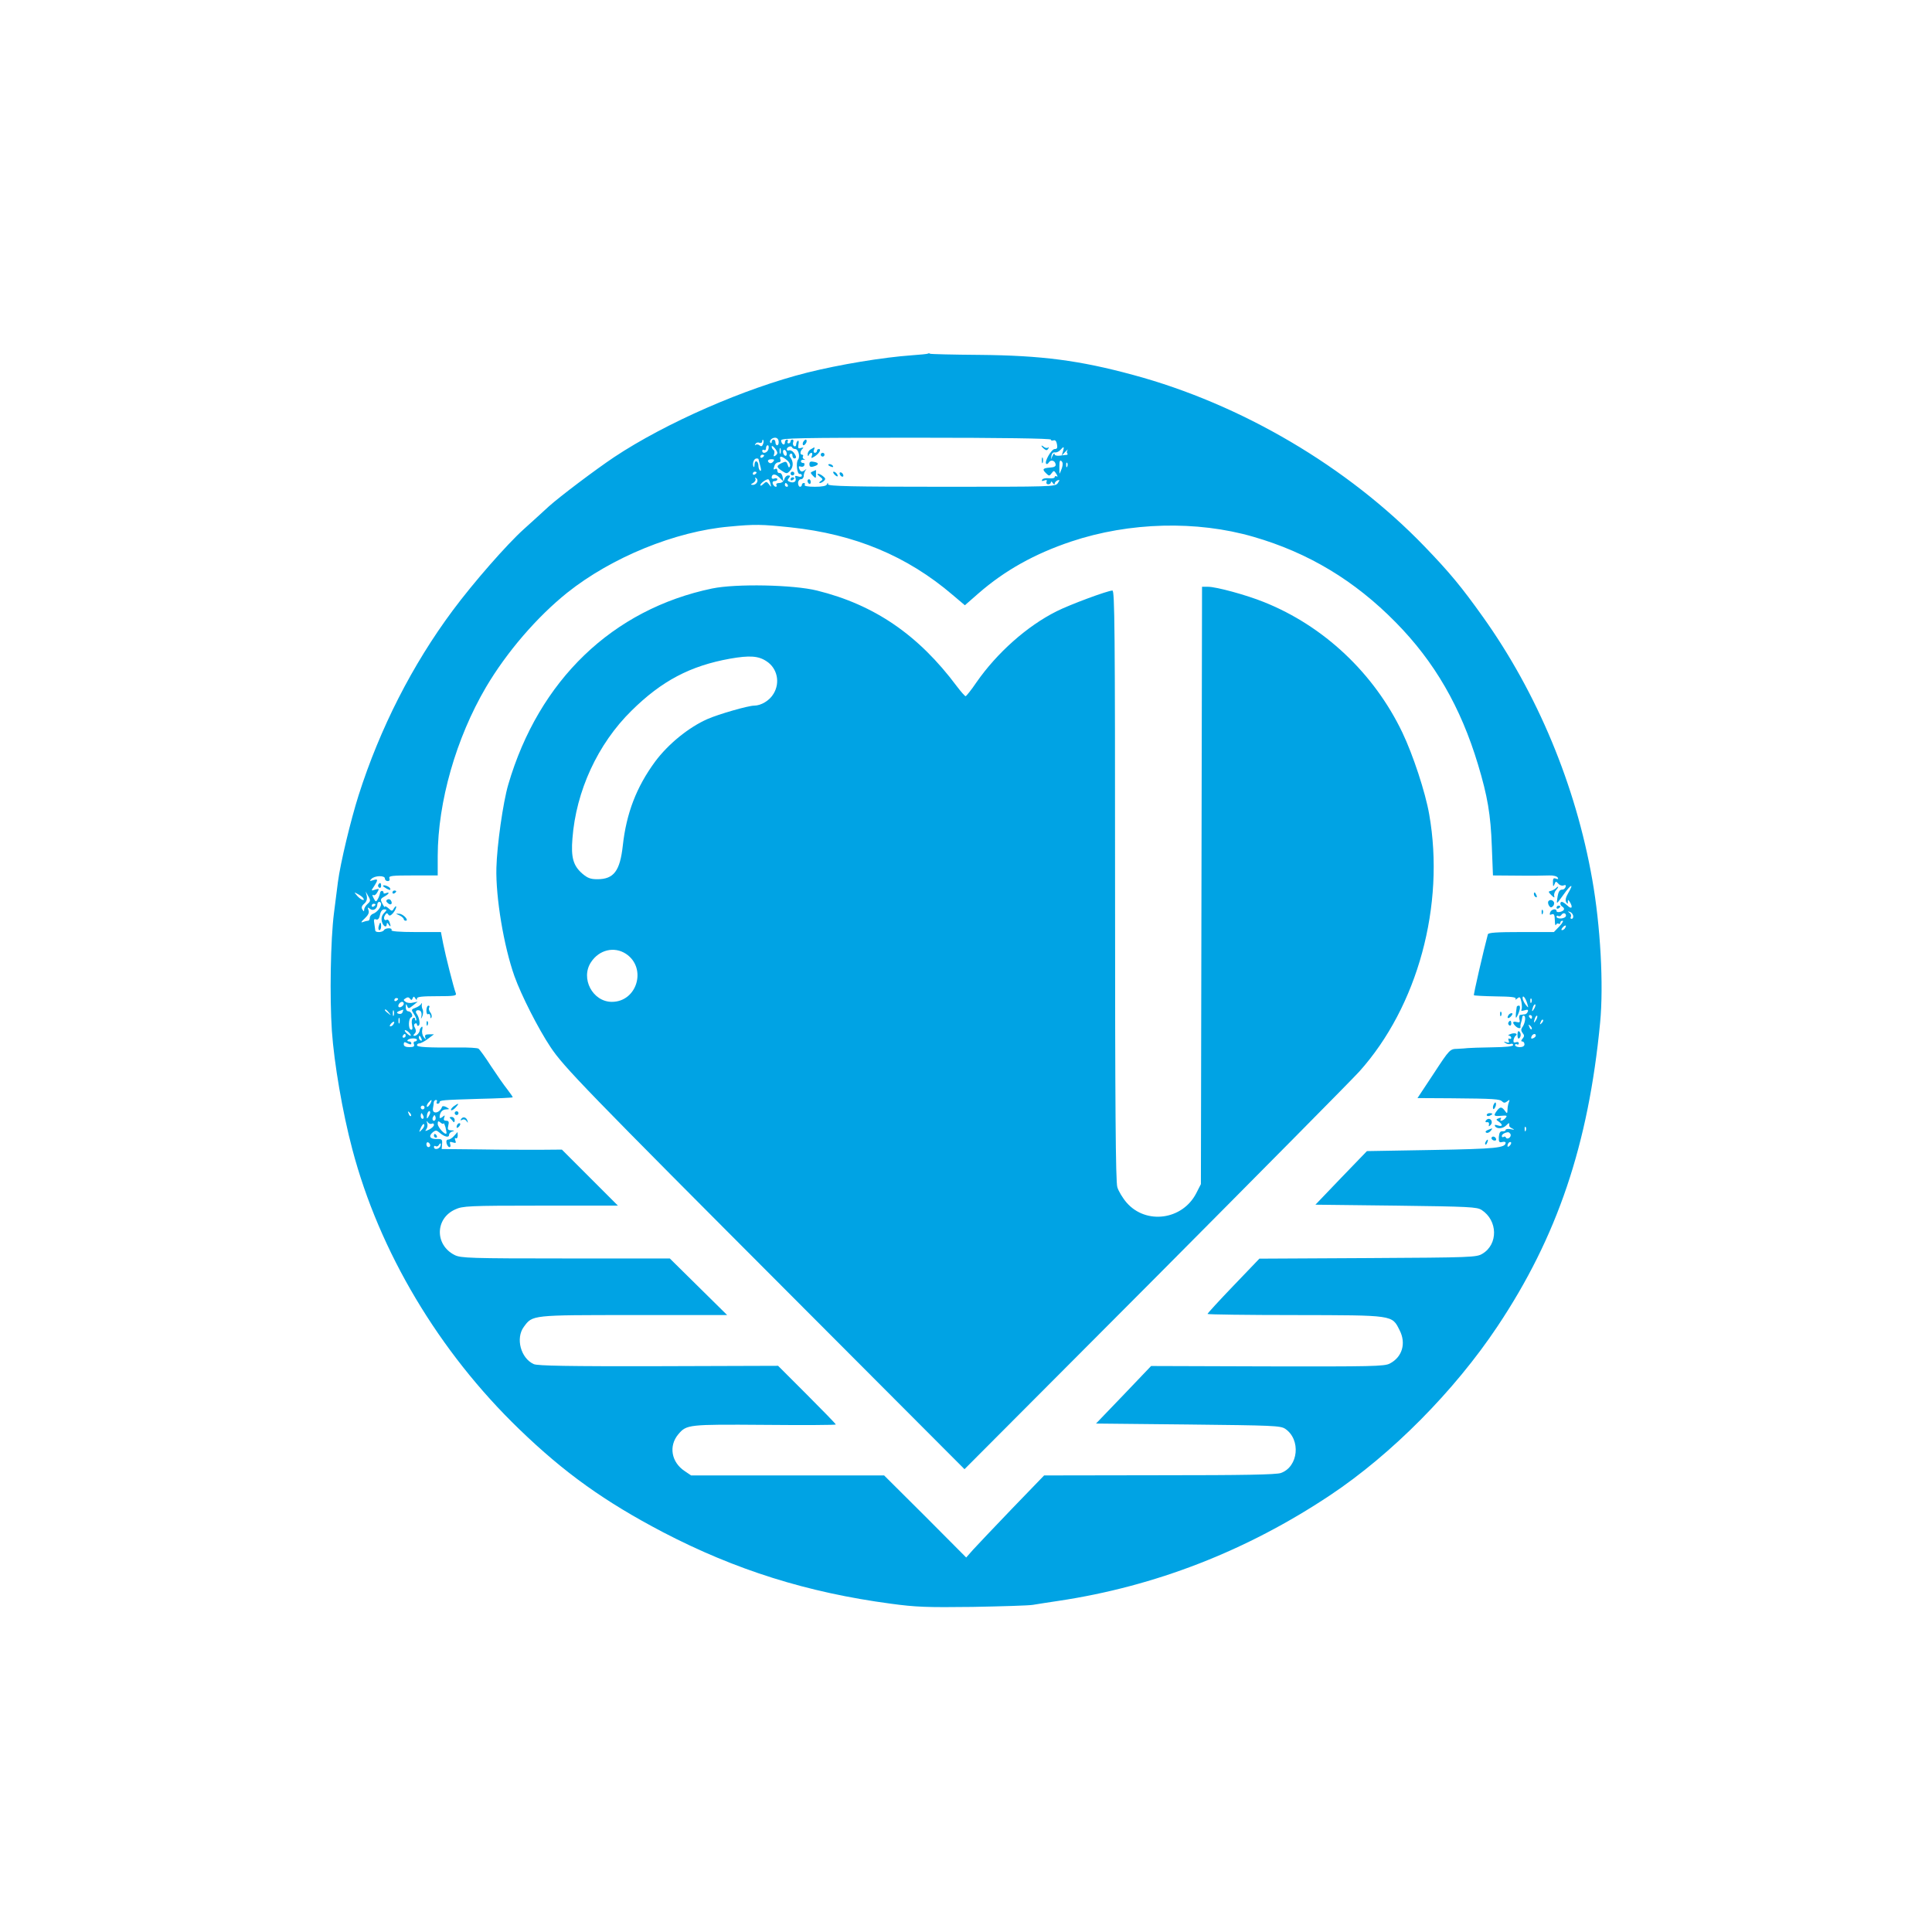 <?xml version="1.0" standalone="no"?>
<!DOCTYPE svg PUBLIC "-//W3C//DTD SVG 20010904//EN"
 "http://www.w3.org/TR/2001/REC-SVG-20010904/DTD/svg10.dtd">
<svg version="1.0" xmlns="http://www.w3.org/2000/svg"
 width="1024pt" height="1024pt" viewBox="0 0 1024 1024"
 preserveAspectRatio="xMidYMid meet">

<g transform="translate(0,1024) scale(0.1,-0.1)"
fill="#00a3e4" stroke="none">
<path d="M4919 8366 c-2 -2 -40 -6 -85 -9 -155 -11 -384 -49 -556 -92 -330
-83 -749 -266 -1023 -448 -100 -67 -287 -208 -346 -261 -30 -28 -90 -82 -133
-121 -89 -80 -266 -282 -376 -430 -215 -289 -386 -625 -499 -979 -42 -132 -97
-361 -110 -461 -6 -44 -15 -118 -21 -165 -18 -142 -23 -444 -11 -624 12 -172
56 -430 108 -626 143 -544 460 -1075 885 -1485 240 -232 453 -384 762 -546
384 -200 765 -320 1208 -379 132 -18 192 -20 433 -17 154 3 298 7 320 11 22 4
83 13 135 21 514 77 997 265 1440 560 326 217 659 553 887 895 317 475 482
963 544 1610 19 199 2 512 -42 760 -88 499 -291 986 -579 1390 -114 160 -177
236 -310 374 -407 422 -970 754 -1545 909 -284 77 -485 103 -814 106 -140 1
-258 4 -261 6 -4 3 -9 3 -11 1z m-792 -466 c1 -11 -2 -20 -8 -20 -5 0 -9 7 -9
15 0 8 -4 15 -10 15 -5 0 -10 -5 -10 -12 0 -6 -3 -9 -6 -5 -10 9 6 27 24 27
11 0 18 -8 19 -20z m1443 10 c0 -5 6 -7 14 -4 9 3 15 -4 18 -20 4 -20 1 -26
-12 -26 -17 0 -56 -68 -45 -78 3 -4 10 0 14 7 11 17 33 10 36 -10 2 -10 -7
-16 -28 -17 -40 -3 -45 -9 -23 -30 16 -16 18 -16 30 0 11 15 13 15 25 -4 7
-11 8 -17 2 -13 -6 3 -11 2 -11 -4 0 -5 -13 -8 -30 -6 -16 2 -33 -1 -36 -7 -5
-8 -1 -9 10 -5 13 5 17 3 13 -6 -3 -8 1 -14 9 -14 8 0 14 5 14 11 0 6 5 4 10
-4 5 -8 10 -10 10 -4 0 7 7 14 15 18 12 4 13 2 2 -14 -12 -20 -26 -20 -614
-20 -475 0 -603 3 -604 13 0 10 -2 10 -6 0 -3 -9 -26 -13 -64 -13 -38 0 -58 4
-54 10 3 6 1 10 -4 10 -6 0 -11 -4 -11 -10 0 -5 -4 -10 -10 -10 -5 0 -10 9
-10 20 0 11 7 20 15 20 8 0 15 8 15 18 0 10 5 23 10 30 7 9 7 9 -2 2 -17 -14
-25 -12 -32 6 -4 11 -2 15 8 11 8 -3 17 0 19 7 3 8 0 13 -6 12 -7 0 -12 4 -12
9 0 6 6 9 15 8 9 -2 10 0 2 3 -6 3 -10 10 -6 15 3 5 0 9 -5 9 -13 0 -10 21 4
33 6 5 2 6 -9 3 -15 -5 -18 -2 -14 19 3 13 1 22 -3 19 -5 -3 -9 -12 -9 -20 0
-8 -5 -12 -11 -9 -6 4 -8 13 -5 21 3 8 1 14 -4 14 -6 0 -10 -4 -10 -10 0 -5
-5 -10 -11 -10 -5 0 -7 5 -4 10 3 6 1 10 -4 10 -6 0 -11 -7 -11 -16 0 -8 -4
-12 -10 -9 -5 3 -10 13 -10 21 0 12 99 14 715 14 455 0 715 -4 715 -10z
m-1526 -24 c-4 -12 -10 -14 -19 -6 -6 5 -16 6 -20 2 -5 -4 -5 -2 -1 5 4 7 13
10 21 6 8 -3 15 1 15 8 0 7 2 10 5 7 3 -3 3 -13 -1 -22z m29 -26 c-5 -21 -33
-28 -33 -9 0 5 5 7 10 4 6 -3 10 1 10 9 0 9 4 16 9 16 5 0 7 -9 4 -20z m47
-21 c0 -4 -5 -11 -12 -15 -8 -5 -9 -2 -5 9 3 9 2 19 -3 22 -6 4 -10 12 -10 18
1 13 30 -21 30 -34z m95 21 c16 0 27 -40 15 -56 -13 -15 -5 -80 9 -76 6 1 11
-3 11 -9 0 -6 -9 -8 -20 -4 -15 5 -18 3 -14 -8 7 -19 -9 -29 -30 -21 -13 5
-14 9 -5 20 9 11 8 14 -4 14 -8 0 -17 -9 -20 -20 -3 -12 -14 -20 -27 -20 -11
0 -18 -4 -15 -10 3 -5 2 -10 -3 -10 -6 0 -12 7 -16 15 -3 9 0 15 9 15 8 0 15
4 15 10 0 5 -7 7 -15 4 -8 -4 -15 -1 -15 4 0 22 20 22 40 2 l22 -22 -4 24 c-2
13 -9 22 -16 21 -6 -2 -12 4 -12 13 0 8 -4 12 -10 9 -12 -7 -12 -3 -4 19 3 9
13 16 21 16 9 0 13 6 9 15 -7 20 7 19 34 -3 13 -10 20 -25 17 -33 -4 -10 -7
-8 -12 7 -6 19 -10 20 -31 10 -30 -14 -30 -22 1 -42 24 -16 27 -16 43 2 18 19
18 49 0 71 -6 7 -5 14 2 18 5 3 10 -1 10 -9 0 -9 5 -16 10 -16 13 0 12 11 -3
31 -7 9 -18 14 -24 12 -7 -3 -13 0 -13 5 0 13 24 22 28 11 2 -5 10 -9 17 -9z
m-78 -22 c-3 -7 -5 -2 -5 12 0 14 2 19 5 13 2 -7 2 -19 0 -25z m1497 10 l-7
-23 19 20 c11 12 16 16 12 10 -4 -7 -5 -15 -1 -18 3 -4 2 -7 -3 -8 -5 0 -21
-2 -36 -4 -17 -2 -28 1 -29 8 0 7 -5 3 -10 -8 l-9 -20 3 20 c2 12 9 19 19 17
8 -1 21 5 28 13 18 21 22 19 14 -7z m-1464 -14 c0 -8 -4 -12 -10 -9 -5 3 -10
13 -10 21 0 8 5 12 10 9 6 -3 10 -13 10 -21z m-120 -8 c0 -3 -4 -8 -10 -11 -5
-3 -10 -1 -10 4 0 6 5 11 10 11 6 0 10 -2 10 -4z m-30 -19 c0 -1 4 -17 9 -35
6 -20 6 -30 0 -27 -5 4 -9 15 -9 25 0 28 -20 35 -21 8 0 -13 -3 -17 -6 -10 -6
17 3 42 17 42 5 0 10 -1 10 -3z m78 -14 c-6 -7 -14 -10 -19 -7 -15 9 -10 20
10 20 15 0 17 -3 9 -13z m1530 -35 c-6 -16 -11 -28 -12 -28 -1 0 -1 17 -1 38
0 28 3 36 11 28 8 -7 8 -19 2 -38z m29 10 c-3 -8 -6 -5 -6 6 -1 11 2 17 5 13
3 -3 4 -12 1 -19z m-1647 -32 c0 -3 -4 -8 -10 -11 -5 -3 -10 -1 -10 4 0 6 5
11 10 11 6 0 10 -2 10 -4z m3 -51 c-3 -8 -13 -15 -22 -15 -14 1 -14 2 2 11 9
6 14 15 11 21 -4 7 -2 8 4 4 6 -4 9 -13 5 -21z m70 -7 c6 -21 5 -22 -7 -5 -13
16 -15 16 -30 2 -9 -9 -16 -12 -16 -6 0 9 28 30 41 31 4 0 9 -10 12 -22z m92
-8 c3 -5 1 -10 -4 -10 -6 0 -11 5 -11 10 0 6 2 10 4 10 3 0 8 -4 11 -10z m15
-225 c340 -36 618 -152 859 -358 l65 -55 72 63 c140 122 298 210 492 275 308
103 665 112 965 25 291 -84 537 -232 755 -454 205 -208 344 -448 436 -754 50
-166 67 -264 73 -434 l6 -153 131 -1 c72 -1 147 0 167 1 21 1 40 -4 45 -11 5
-9 2 -10 -9 -6 -13 5 -17 1 -16 -21 0 -22 2 -23 8 -9 6 17 8 17 20 4 7 -9 19
-13 28 -10 11 4 14 2 11 -8 -3 -8 -10 -14 -16 -14 -17 0 -23 -11 -28 -47 -5
-33 -5 -32 32 19 41 58 58 64 26 10 -13 -22 -17 -39 -11 -48 7 -12 9 -11 9 1
0 13 1 13 10 0 18 -29 11 -42 -12 -20 -12 11 -25 20 -30 20 -11 0 -10 -18 2
-25 16 -10 12 -22 -10 -28 -11 -3 -20 -1 -20 4 0 16 -28 10 -34 -7 -4 -12 -2
-15 9 -10 12 4 15 -3 16 -32 0 -20 3 -31 6 -24 2 6 9 10 14 6 5 -3 9 0 9 5 0
6 5 11 12 11 6 0 -1 -13 -17 -30 l-29 -30 -173 0 c-130 0 -174 -3 -177 -12
-24 -90 -77 -320 -74 -323 2 -2 54 -5 116 -6 81 -1 110 -4 105 -13 -4 -6 -1
-6 9 2 13 11 16 8 22 -19 3 -17 3 -36 0 -41 -4 -6 2 -7 16 -3 16 5 21 4 18 -6
-3 -8 -10 -15 -16 -15 -7 -1 -17 -2 -23 -3 -6 0 -9 -10 -6 -22 5 -17 2 -20
-14 -16 -22 6 -25 -3 -7 -21 13 -13 29 -16 27 -4 -1 4 0 10 1 15 4 12 7 26 9
38 0 5 5 8 10 5 10 -7 3 -44 -12 -63 -6 -9 -5 -18 3 -28 10 -12 10 -18 0 -30
-9 -10 -9 -15 -1 -15 6 0 11 -7 11 -15 0 -9 -9 -15 -25 -15 -14 0 -25 5 -25
11 0 5 5 7 10 4 6 -3 10 -1 10 5 0 7 -7 9 -15 6 -11 -4 -15 0 -13 12 2 9 7 20
12 23 14 11 -8 17 -29 8 -11 -4 -14 -8 -7 -8 6 -1 12 -6 12 -12 0 -5 -4 -7
-10 -4 -6 3 -7 -1 -4 -10 5 -11 2 -14 -12 -9 -15 5 -16 4 -5 -4 8 -6 20 -8 28
-5 7 3 13 0 13 -6 0 -7 -38 -11 -112 -12 -62 -1 -120 -3 -128 -4 -8 -1 -33 -3
-55 -4 -40 -1 -41 -1 -126 -131 l-86 -130 176 -1 c233 -2 260 -4 273 -17 9 -9
15 -8 27 1 12 10 14 9 8 -6 -4 -10 -7 -28 -7 -40 -1 -20 -2 -21 -14 -4 -17 22
-25 22 -42 0 -20 -27 -17 -30 22 -27 31 3 34 1 24 -11 -14 -17 -35 -21 -25 -5
4 6 -1 7 -11 3 -16 -6 -16 -7 0 -18 23 -17 20 -28 -5 -20 -15 5 -19 4 -15 -4
10 -16 42 -14 60 5 15 15 17 14 15 -3 0 -4 8 -11 18 -15 12 -6 9 -7 -9 -3 -16
3 -28 1 -28 -4 0 -5 -8 -8 -17 -7 -12 1 -17 -8 -19 -30 -1 -26 2 -31 17 -27
11 3 19 1 19 -3 0 -28 -48 -33 -387 -39 l-348 -6 -137 -142 -136 -142 427 -5
c390 -5 429 -7 454 -23 86 -56 88 -182 4 -232 -31 -19 -57 -20 -607 -23 l-575
-3 -137 -143 c-76 -79 -138 -147 -138 -150 0 -3 208 -6 463 -6 527 -1 514 1
555 -80 36 -70 14 -143 -52 -177 -28 -15 -98 -16 -648 -15 l-617 2 -146 -153
-146 -152 488 -5 c449 -5 490 -6 515 -23 84 -57 70 -201 -23 -234 -25 -9 -198
-12 -645 -12 l-610 -1 -170 -176 c-93 -97 -186 -195 -206 -217 l-37 -42 -217
218 -218 217 -512 0 -511 0 -34 23 c-71 47 -86 133 -34 195 44 52 52 53 458
50 207 -2 377 -1 377 2 0 3 -69 74 -153 158 l-153 153 -635 -2 c-478 -1 -641
2 -660 11 -69 31 -97 137 -53 197 47 64 38 63 584 63 l494 0 -152 150 -152
150 -553 0 c-506 0 -555 2 -587 18 -106 53 -105 194 3 242 39 18 69 20 452 20
l410 0 -149 149 -148 148 -117 -1 c-64 0 -207 0 -318 2 l-202 2 2 27 c2 24 -1
27 -30 26 -36 0 -43 16 -18 37 13 10 19 10 33 -2 26 -23 52 -30 52 -13 0 7 8
16 18 18 13 4 11 5 -6 6 -19 1 -21 5 -16 26 5 19 2 25 -11 25 -12 0 -15 5 -11
16 5 14 4 15 -9 4 -9 -7 -15 -8 -15 -2 0 25 14 42 34 42 20 1 20 1 2 12 -11 6
-21 7 -23 2 -13 -36 -55 -42 -48 -6 2 9 4 23 4 30 1 6 6 12 12 12 5 0 7 -4 4
-10 -3 -5 -1 -10 4 -10 6 0 11 4 11 8 0 11 14 12 209 18 96 2 176 6 178 8 2 1
-11 20 -28 42 -17 21 -56 77 -87 124 -30 47 -60 88 -66 92 -6 4 -54 7 -106 6
-164 -1 -220 2 -220 12 0 6 6 10 13 10 7 0 28 11 45 24 l32 24 -25 0 c-20 0
-25 -4 -21 -17 5 -13 3 -12 -8 2 -8 10 -11 28 -8 40 3 13 1 18 -4 14 -5 -5 -9
-12 -9 -15 0 -14 -16 -32 -28 -32 -8 0 -8 3 1 12 7 7 8 17 2 29 -7 11 -7 20 0
24 5 3 10 1 10 -5 0 -6 4 -9 9 -6 10 6 3 44 -10 62 -11 14 -1 24 16 18 7 -3
11 -15 9 -27 -4 -21 -4 -21 5 -2 4 11 5 27 1 35 -4 8 -6 21 -4 28 1 7 0 8 -3
2 -3 -6 -16 -16 -30 -21 -24 -9 -25 -10 -8 -35 9 -14 14 -28 11 -32 -3 -3 -6
0 -6 7 0 7 -5 9 -11 5 -6 -4 -9 -19 -5 -36 4 -21 2 -28 -7 -25 -14 5 -12 60 2
65 14 5 1 32 -15 32 -8 0 -14 10 -13 23 0 17 2 19 7 5 6 -15 9 -15 31 3 l25
20 -25 -5 c-13 -4 -31 -2 -39 4 -13 9 -13 11 0 19 10 7 17 6 23 -2 6 -9 10 -9
14 2 5 11 7 11 14 0 6 -10 9 -11 9 -1 0 9 28 12 106 12 90 0 105 2 100 15 -12
31 -55 202 -67 263 l-12 62 -134 0 c-87 0 -132 4 -128 10 3 6 -3 10 -14 10
-11 0 -23 -4 -26 -10 -7 -12 -45 -14 -46 -2 0 4 -3 20 -5 36 -4 22 -2 27 9 23
10 -4 17 4 21 24 3 18 12 29 22 29 16 0 16 -2 -1 -20 -12 -13 -15 -27 -11 -45
7 -26 26 -35 26 -12 0 8 4 7 10 -3 11 -17 13 -10 4 14 -3 9 -10 14 -14 11 -13
-8 -20 9 -9 25 7 12 11 12 17 3 6 -9 12 -7 25 7 9 11 17 26 17 33 0 6 -5 4
-11 -6 -10 -18 -12 -18 -30 -1 -10 9 -19 13 -19 8 0 -5 -6 2 -13 16 -12 23
-11 26 10 38 26 14 31 27 8 18 -8 -3 -14 -2 -12 2 1 4 -2 8 -7 10 -6 1 -11 -4
-12 -12 -1 -8 -6 -22 -12 -32 -9 -16 -11 -15 -22 6 -7 13 -8 20 -1 16 5 -4 15
3 21 15 11 19 10 20 -11 14 -23 -8 -23 -7 -6 18 22 35 21 40 -5 32 -19 -6 -21
-5 -10 6 17 19 72 20 72 3 0 -8 7 -14 15 -14 9 0 12 6 9 15 -5 13 13 15 125
15 l131 0 0 103 c1 287 97 624 256 895 110 186 270 372 431 501 235 187 572
325 859 350 137 13 169 12 324 -4z m-2265 -1965 c12 -19 -12 -10 -31 11 -19
22 -19 22 3 10 12 -6 25 -16 28 -21z m23 -31 c-10 -9 -18 -23 -18 -30 0 -12
-2 -11 -9 0 -7 10 -4 20 9 31 13 11 17 25 14 41 l-6 24 14 -25 c13 -22 12 -27
-4 -41z m72 -1 c-1 -18 -22 -43 -42 -51 -10 -3 -18 -13 -18 -22 0 -8 -4 -15
-9 -15 -5 0 -18 -3 -28 -7 -12 -5 -9 2 10 19 19 18 25 31 20 44 -6 16 -4 17 8
7 17 -14 39 0 39 24 0 7 5 13 10 13 6 0 10 -6 10 -12z m-30 -2 c0 -3 -4 -8
-10 -11 -5 -3 -10 -1 -10 4 0 6 5 11 10 11 6 0 10 -2 10 -4z m6348 -59 c2 -9
-2 -17 -8 -17 -6 0 -8 5 -4 11 3 6 0 16 -7 21 -12 8 -11 9 1 5 8 -2 16 -11 18
-20z m-38 0 c0 -7 -11 -14 -25 -15 -14 -1 -25 3 -25 9 0 5 4 8 9 4 5 -3 12 -1
16 5 9 14 25 12 25 -3z m-5 -66 c-3 -6 -11 -11 -16 -11 -5 0 -4 6 3 14 14 16
24 13 13 -3z m-200 -401 c7 -24 7 -24 -9 -5 -8 11 -16 27 -16 35 0 20 16 1 25
-30z m-5985 26 c0 -3 -4 -8 -10 -11 -5 -3 -10 -1 -10 4 0 6 5 11 10 11 6 0 10
-2 10 -4z m6007 -18 c-3 -8 -6 -5 -6 6 -1 11 2 17 5 13 3 -3 4 -12 1 -19z
m-5977 -7 c0 -12 -20 -25 -27 -18 -7 7 6 27 18 27 5 0 9 -4 9 -9z m5991 -28
c-12 -20 -14 -14 -5 12 4 9 9 14 11 11 3 -2 0 -13 -6 -23z m-6070 -20 c13 -16
12 -17 -3 -4 -10 7 -18 15 -18 17 0 8 8 3 21 -13z m26 -15 c-3 -7 -5 -2 -5 12
0 14 2 19 5 13 2 -7 2 -19 0 -25z m47 18 c-3 -9 -12 -12 -22 -9 -15 6 -9 11
25 22 1 1 0 -5 -3 -13z m5986 -26 c0 -5 -2 -10 -4 -10 -3 0 -8 5 -11 10 -3 6
-1 10 4 10 6 0 11 -4 11 -10z m21 -17 c-12 -20 -14 -14 -5 12 4 9 9 14 11 11
3 -2 0 -13 -6 -23z m-6024 -15 c-3 -7 -5 -2 -5 12 0 14 2 19 5 13 2 -7 2 -19
0 -25z m6054 -1 c-10 -9 -11 -8 -5 6 3 10 9 15 12 12 3 -3 0 -11 -7 -18z
m-6086 -6 c-3 -6 -11 -11 -16 -11 -5 0 -4 6 3 14 14 16 24 13 13 -3z m6033
-26 c-3 -3 -9 2 -12 12 -6 14 -5 15 5 6 7 -7 10 -15 7 -18z m-5948 -20 c7 -8
9 -15 6 -15 -4 0 -14 7 -22 15 -9 8 -11 15 -6 15 5 0 15 -7 22 -15z m-20 -15
c0 -5 -5 -10 -11 -10 -5 0 -7 5 -4 10 3 6 8 10 11 10 2 0 4 -4 4 -10z m5990 1
c0 -5 -7 -11 -14 -14 -10 -4 -13 -1 -9 9 6 15 23 19 23 5z m-5906 -17 c3 -8 2
-12 -4 -9 -6 3 -10 10 -10 16 0 14 7 11 14 -7z m-24 -5 c0 -5 -5 -9 -11 -9 -6
0 -9 -7 -5 -15 4 -11 -2 -15 -24 -15 -20 0 -30 5 -30 15 0 13 4 14 20 5 14 -7
20 -7 20 0 0 5 -4 10 -10 10 -22 0 -8 15 15 16 14 1 25 -2 25 -7z m70 -340
c-7 -11 -14 -18 -17 -15 -3 3 0 12 7 21 18 21 23 19 10 -6z m-30 -19 c0 -5 -4
-10 -10 -10 -5 0 -10 5 -10 10 0 6 5 10 10 10 6 0 10 -4 10 -10z m-72 -45 c-3
-3 -9 2 -12 12 -6 14 -5 15 5 6 7 -7 10 -15 7 -18z m102 18 c0 -5 -5 -15 -10
-23 -7 -12 -9 -10 -7 8 1 19 17 33 17 15z m-36 -18 c3 -8 1 -15 -4 -15 -6 0
-10 7 -10 15 0 8 2 15 4 15 2 0 6 -7 10 -15z m62 -22 c-10 -10 -19 5 -10 18 6
11 8 11 12 0 2 -7 1 -15 -2 -18z m-17 -19 c6 4 11 1 11 -6 0 -7 -12 -18 -26
-25 -21 -10 -23 -9 -15 1 6 8 9 22 5 32 -4 14 -3 16 4 5 5 -7 15 -10 21 -7z
m62 2 c0 5 5 -4 10 -20 4 -17 7 -32 5 -34 -9 -8 -46 34 -46 51 0 16 3 17 15 7
8 -7 15 -9 16 -4z m-116 -34 c-15 -16 -16 -15 -4 12 7 15 15 23 17 16 3 -7 -3
-19 -13 -28z m5852 -4 c-3 -8 -6 -5 -6 6 -1 11 2 17 5 13 3 -3 4 -12 1 -19z
m-81 -19 c3 -6 0 -15 -7 -20 -8 -5 -15 -4 -17 1 -2 6 -8 8 -13 4 -5 -3 -9 -1
-9 5 0 9 15 18 32 20 4 1 10 -4 14 -10z m-5726 -60 c0 -5 -4 -9 -10 -9 -5 0
-10 7 -10 16 0 8 5 12 10 9 6 -3 10 -10 10 -16z m5722 -1 c-7 -7 -12 -8 -12
-2 0 14 12 26 19 19 2 -3 -1 -11 -7 -17z m-5668 -3 c-7 -17 -34 -21 -34 -4 0
5 4 8 9 4 5 -3 12 -1 16 5 9 15 15 12 9 -5z"/>
<path d="M4256 7895 c-3 -8 -1 -15 3 -15 5 0 11 7 15 15 3 8 1 15 -3 15 -5 0
-11 -7 -15 -15z"/>
<path d="M5520 7877 c0 -2 6 -10 14 -16 11 -9 16 -9 22 1 4 7 4 10 -1 6 -4 -4
-14 -3 -22 3 -7 6 -13 9 -13 6z"/>
<path d="M4298 7859 c-10 -5 -18 -18 -17 -27 0 -10 3 -12 6 -4 2 6 9 12 14 12
4 0 6 -7 2 -16 -5 -14 -3 -14 15 -3 24 15 37 39 22 39 -6 0 -10 -4 -10 -10 0
-5 -5 -10 -11 -10 -6 0 -9 7 -5 15 6 17 6 17 -16 4z"/>
<path d="M4350 7830 c0 -5 5 -10 10 -10 6 0 10 5 10 10 0 6 -4 10 -10 10 -5 0
-10 -4 -10 -10z"/>
<path d="M5522 7800 c0 -14 2 -19 5 -12 2 6 2 18 0 25 -3 6 -5 1 -5 -13z"/>
<path d="M4290 7780 c0 -13 6 -17 20 -13 31 8 33 20 5 25 -19 4 -25 1 -25 -12z"/>
<path d="M4390 7776 c0 -2 7 -7 16 -10 8 -3 12 -2 9 4 -6 10 -25 14 -25 6z"/>
<path d="M4309 7742 c-15 -6 -15 -8 0 -24 15 -15 16 -14 16 8 0 13 0 24 0 23
0 0 -7 -3 -16 -7z"/>
<path d="M4422 7726 c7 -8 15 -12 17 -11 5 6 -10 25 -20 25 -5 0 -4 -6 3 -14z"/>
<path d="M4450 7731 c0 -5 5 -13 10 -16 6 -3 10 -2 10 4 0 5 -4 13 -10 16 -5
3 -10 2 -10 -4z"/>
<path d="M4345 7714 c17 -13 18 -16 5 -24 -8 -5 -10 -10 -4 -10 5 0 15 5 22
12 9 9 7 14 -6 24 -9 8 -21 13 -27 13 -5 0 -1 -6 10 -15z"/>
<path d="M4280 7691 c0 -6 4 -12 8 -15 5 -3 9 1 9 9 0 8 -4 15 -9 15 -4 0 -8
-4 -8 -9z"/>
<path d="M4190 7730 c0 -5 5 -10 10 -10 6 0 10 5 10 10 0 6 -4 10 -10 10 -5 0
-10 -4 -10 -10z"/>
<path d="M4190 7699 c0 -5 5 -7 10 -4 6 3 10 8 10 11 0 2 -4 4 -10 4 -5 0 -10
-5 -10 -11z"/>
<path d="M3775 7121 c-528 -110 -919 -486 -1081 -1039 -28 -95 -60 -323 -63
-442 -4 -156 39 -415 96 -575 36 -100 125 -276 191 -375 70 -105 177 -216
1315 -1356 l879 -881 1013 1016 c556 559 1042 1050 1079 1091 310 345 456 882
371 1364 -20 116 -86 316 -142 433 -150 314 -416 565 -734 692 -94 38 -253 81
-296 81 l-32 0 -3 -1583 -3 -1583 -25 -49 c-73 -141 -265 -167 -368 -50 -21
24 -44 62 -50 83 -9 30 -12 424 -12 1601 0 1362 -2 1561 -14 1561 -25 0 -227
-75 -296 -110 -156 -78 -316 -220 -425 -377 -27 -40 -53 -72 -57 -73 -4 0 -25
24 -47 53 -203 272 -437 432 -741 507 -125 31 -429 37 -555 11z m288 -386 c57
-37 73 -113 37 -172 -21 -36 -66 -63 -103 -63 -31 0 -188 -45 -247 -71 -100
-44 -209 -133 -278 -226 -99 -135 -152 -273 -171 -445 -15 -135 -48 -178 -135
-178 -36 0 -52 6 -80 30 -48 42 -60 86 -52 185 19 252 134 502 313 678 160
158 311 238 523 276 103 18 150 15 193 -14z m-746 -1550 c113 -74 61 -255 -74
-255 -102 0 -168 125 -110 211 43 65 122 84 184 44z"/>
<path d="M2005 5551 c-3 -5 -1 -12 5 -16 5 -3 10 1 10 9 0 18 -6 21 -15 7z"/>
<path d="M2030 5544 c0 -2 10 -8 21 -15 17 -8 20 -8 17 2 -4 11 -38 23 -38 13z"/>
<path d="M8245 5531 c-6 -5 -17 -11 -26 -13 -14 -3 -13 -6 4 -23 13 -13 18
-15 15 -5 -3 8 1 23 10 33 16 18 13 24 -3 8z"/>
<path d="M2080 5509 c0 -5 5 -7 10 -4 6 3 10 8 10 11 0 2 -4 4 -10 4 -5 0 -10
-5 -10 -11z"/>
<path d="M8130 5501 c0 -6 4 -13 10 -16 6 -3 7 1 4 9 -7 18 -14 21 -14 7z"/>
<path d="M2053 5472 c-8 -5 -7 -11 3 -19 15 -14 27 -3 16 14 -4 7 -13 9 -19 5z"/>
<path d="M8206 5462 c-2 -4 -1 -14 4 -22 7 -11 12 -12 21 -3 6 6 8 16 5 22 -8
13 -23 14 -30 3z"/>
<path d="M8250 5429 c0 -5 5 -7 10 -4 6 3 10 8 10 11 0 2 -4 4 -10 4 -5 0 -10
-5 -10 -11z"/>
<path d="M8171 5404 c0 -11 3 -14 6 -6 3 7 2 16 -1 19 -3 4 -6 -2 -5 -13z"/>
<path d="M2118 5388 c12 -6 22 -15 22 -20 0 -4 5 -8 10 -8 20 0 -12 36 -34 37
-21 1 -21 1 2 -9z"/>
<path d="M2007 5330 c-3 -11 -1 -20 4 -20 5 0 9 9 9 20 0 11 -2 20 -4 20 -2 0
-6 -9 -9 -20z"/>
<path d="M2260 4884 c0 -14 4 -23 10 -19 6 3 10 -2 11 -12 0 -11 3 -13 6 -5 3
7 0 19 -7 27 -6 8 -9 19 -5 25 3 5 1 10 -4 10 -6 0 -11 -12 -11 -26z"/>
<path d="M8039 4903 c-7 -46 -7 -66 0 -53 17 30 22 60 12 60 -6 0 -12 -3 -12
-7z"/>
<path d="M7951 4864 c0 -11 3 -14 6 -6 3 7 2 16 -1 19 -3 4 -6 -2 -5 -13z"/>
<path d="M7995 4859 c-11 -17 1 -21 15 -4 8 9 8 15 2 15 -6 0 -14 -5 -17 -11z"/>
<path d="M2261 4814 c0 -11 3 -14 6 -6 3 7 2 16 -1 19 -3 4 -6 -2 -5 -13z"/>
<path d="M7995 4821 c-3 -5 -1 -12 5 -16 5 -3 10 1 10 9 0 18 -6 21 -15 7z"/>
<path d="M8043 4755 c0 -14 3 -22 8 -19 5 3 9 11 9 19 0 8 -4 16 -9 19 -5 3
-8 -5 -8 -19z"/>
<path d="M7916 4384 c-4 -9 -4 -19 -1 -22 2 -3 7 3 11 12 4 9 4 19 1 22 -2 3
-7 -3 -11 -12z"/>
<path d="M2404 4376 c-10 -8 -16 -17 -13 -20 3 -3 14 3 24 14 21 23 17 26 -11
6z"/>
<path d="M2410 4340 c0 -5 5 -10 10 -10 6 0 10 5 10 10 0 6 -4 10 -10 10 -5 0
-10 -4 -10 -10z"/>
<path d="M7880 4330 c0 -5 7 -7 15 -4 8 4 15 8 15 10 0 2 -7 4 -15 4 -8 0 -15
-4 -15 -10z"/>
<path d="M2386 4313 c5 -5 12 -12 16 -18 4 -6 8 -2 8 8 0 9 -7 17 -17 17 -9 0
-12 -3 -7 -7z"/>
<path d="M2444 4309 c-5 -8 -3 -9 6 -4 7 4 16 2 22 -6 8 -12 9 -12 6 0 -6 20
-24 25 -34 10z"/>
<path d="M7875 4300 c-4 -6 -1 -9 7 -8 7 2 12 -4 10 -12 -3 -11 -1 -12 8 -3
13 12 6 33 -10 33 -5 0 -12 -5 -15 -10z"/>
<path d="M2427 4283 c-4 -3 -7 -11 -7 -17 0 -6 5 -5 12 2 6 6 9 14 7 17 -3 3
-9 2 -12 -2z"/>
<path d="M7886 4251 c-12 -5 -15 -10 -9 -14 6 -4 16 0 23 8 14 17 13 17 -14 6z"/>
<path d="M2407 4220 c-9 -11 -23 -20 -31 -20 -9 0 -12 -7 -9 -20 3 -11 10 -20
15 -20 6 0 7 7 4 16 -4 12 -1 14 14 9 16 -5 19 -3 13 11 -4 10 -2 15 3 11 5
-3 10 3 10 14 0 10 -1 19 -1 19 0 0 -8 -9 -18 -20z"/>
<path d="M2300 4220 c0 -5 5 -10 11 -10 5 0 7 5 4 10 -3 6 -8 10 -11 10 -2 0
-4 -4 -4 -10z"/>
<path d="M7906 4211 c-3 -5 1 -11 9 -15 8 -3 15 -1 15 4 0 13 -18 22 -24 11z"/>
<path d="M7875 4189 c-4 -6 -5 -12 -2 -15 2 -3 7 2 10 11 7 17 1 20 -8 4z"/>
</g>
</svg>
